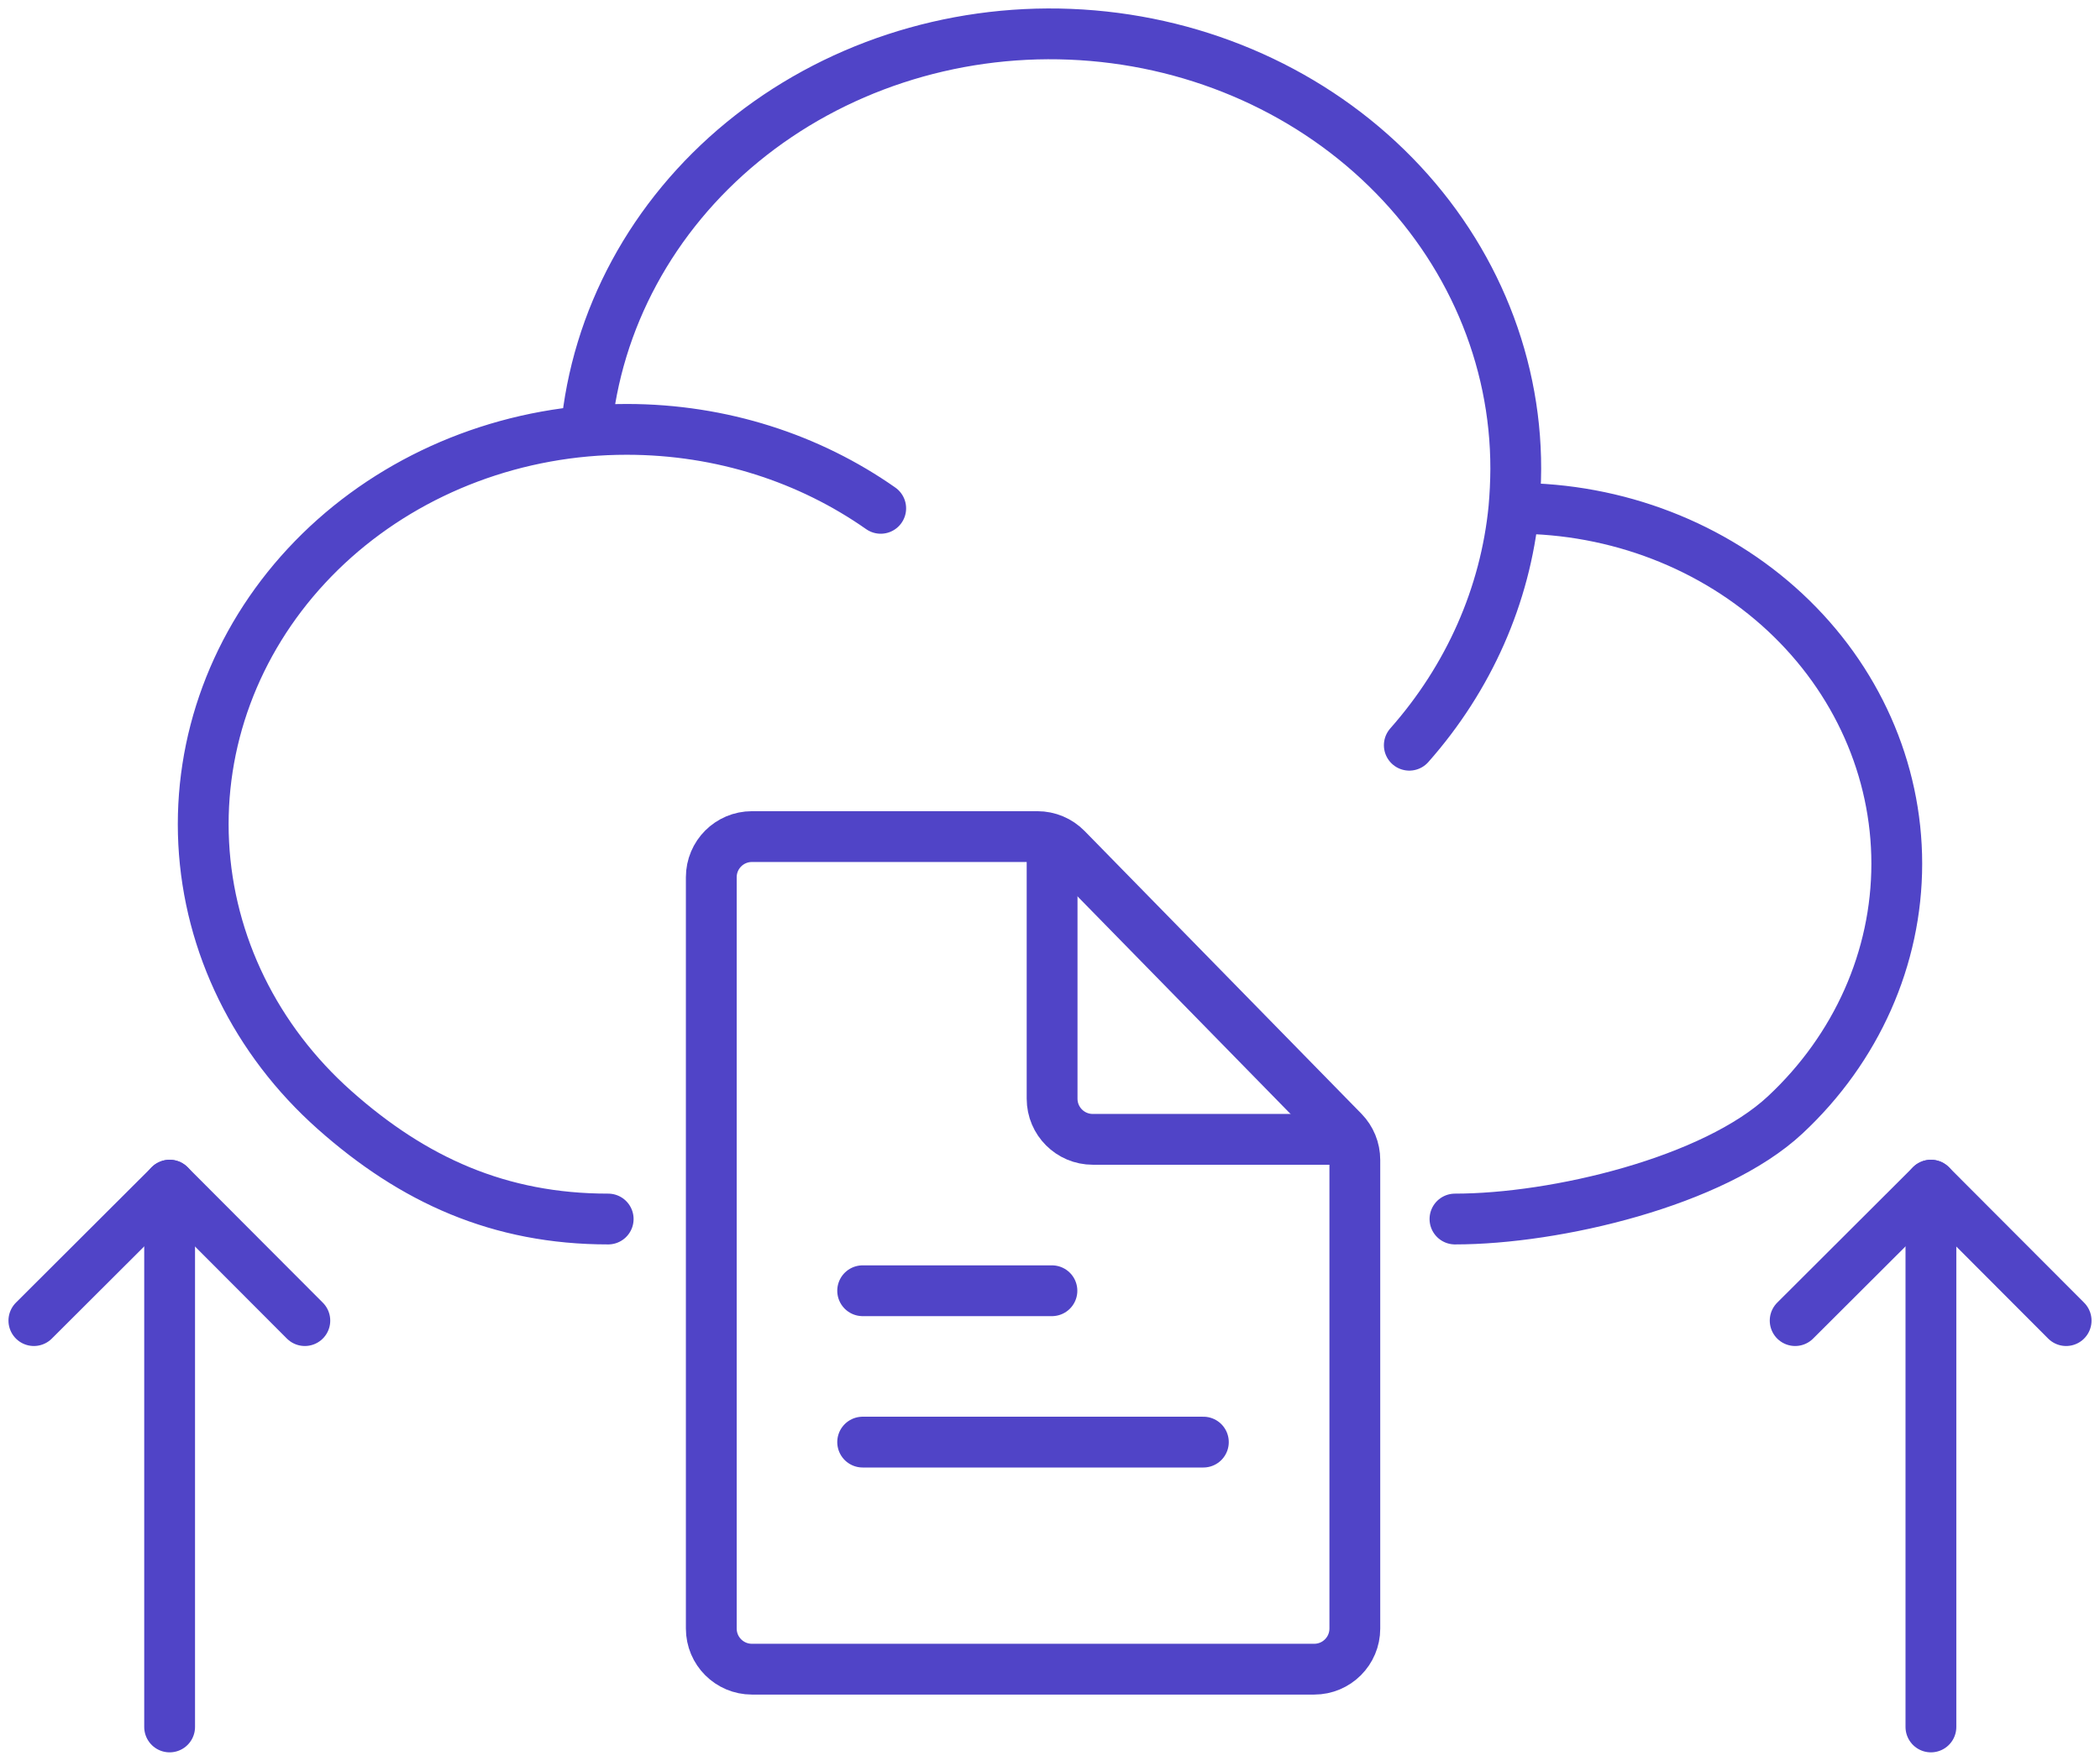 <svg width="62" height="52" viewBox="0 0 62 52" fill="none" xmlns="http://www.w3.org/2000/svg">
<path d="M44.696 15.012H44.751C47.734 15.012 50.595 16.117 52.705 18.085C54.815 20.053 56 22.723 56 25.506C56 28.289 54.815 30.958 52.705 32.926C50.595 34.894 45.94 36 42.956 36M44.696 15.012C44.73 14.628 44.749 14.239 44.751 13.846C44.756 10.537 43.391 7.354 40.94 4.963C38.489 2.571 35.142 1.156 31.598 1.012C28.054 0.868 24.588 2.008 21.924 4.192C19.26 6.377 17.604 9.437 17.302 12.733M44.696 15.012C44.444 17.58 43.368 20.018 41.608 22.008M17.956 36C14.745 36.001 12.202 34.848 9.877 32.781C7.552 30.715 6.169 27.893 6.014 24.9C5.86 21.908 6.946 18.975 9.048 16.71C11.15 14.444 14.105 13.021 17.302 12.733M17.302 12.733C17.697 12.698 18.097 12.68 18.502 12.68C21.317 12.68 23.914 13.547 26.002 15.012" stroke="#5044C7" stroke-width="1.5" stroke-linecap="round" stroke-linejoin="round"/>
<path d="M21 25.906V48.094C21 48.757 21.537 49.294 22.2 49.294H38.8C39.463 49.294 40 48.757 40 48.094V34.254C40 33.94 39.877 33.639 39.658 33.415L31.486 25.066C31.261 24.836 30.951 24.706 30.629 24.706H22.2C21.537 24.706 21 25.243 21 25.906Z" stroke="#5044C7" stroke-width="1.5"/>
<path d="M31.062 25.265V32.447C31.062 33.11 31.6 33.647 32.263 33.647L39.445 33.647" stroke="#5044C7" stroke-width="1.5"/>
<path d="M25.469 38.118H31.057" stroke="#5044C7" stroke-width="1.5" stroke-linecap="round"/>
<path d="M25.469 42.588H35.528" stroke="#5044C7" stroke-width="1.5" stroke-linecap="round"/>
<path d="M5.008 35L5.008 51" stroke="#5044C7" stroke-width="1.5" stroke-linecap="round" stroke-linejoin="round"/>
<path d="M1 39L5.009 35L9 39" stroke="#5044C7" stroke-width="1.5" stroke-linecap="round" stroke-linejoin="round"/>
<path d="M57.008 35L57.008 51" stroke="#5044C7" stroke-width="1.5" stroke-linecap="round" stroke-linejoin="round"/>
<path d="M53 39L57.009 35L61 39" stroke="#5044C7" stroke-width="1.5" stroke-linecap="round" stroke-linejoin="round"/>
</svg>
